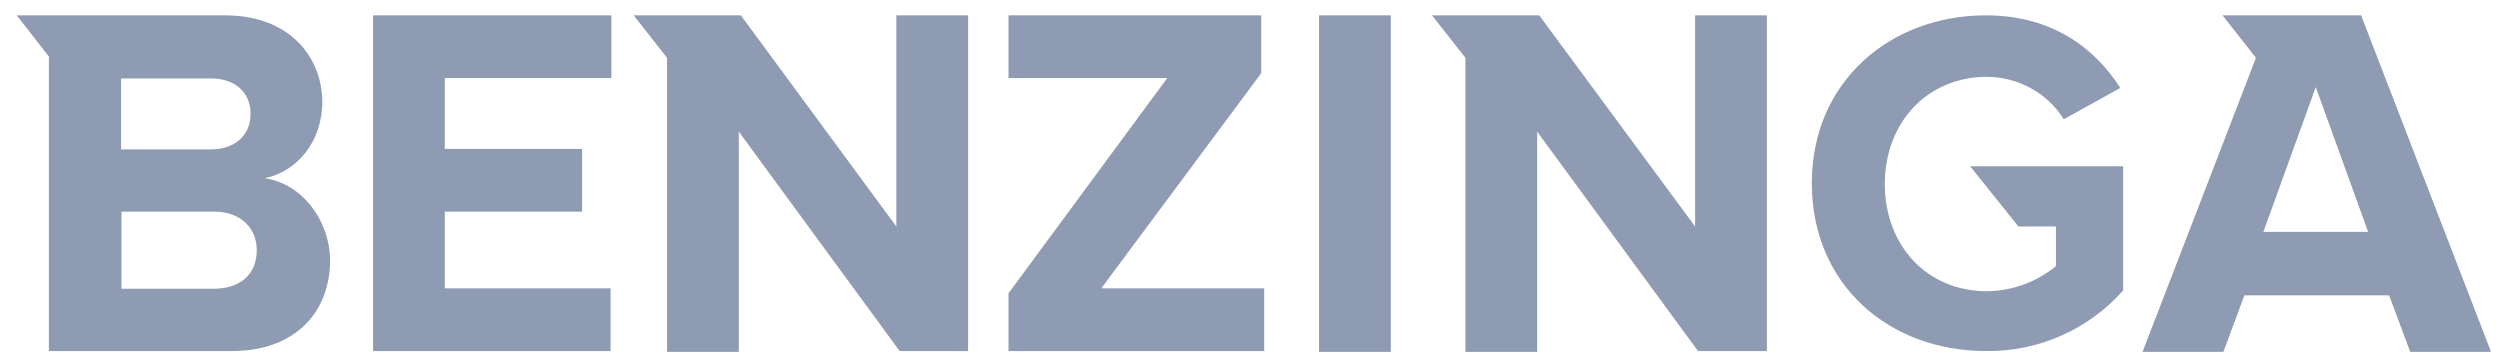 <svg width="145" height="21" viewBox="0 0 145 21" fill="none" xmlns="http://www.w3.org/2000/svg">
<path d="M21.636 20.36H35.413V16.724H25.798V12.275H33.762V8.64H25.798V4.526H35.461V0.89H21.636V20.36ZM51.988 13.136L42.971 0.89H36.752L38.689 3.354V20.407H42.851V7.635L52.179 20.36H56.15V0.89H51.988V13.136ZM15.345 10.338C17.163 9.979 18.694 8.281 18.694 5.889C18.67 3.306 16.804 0.89 13.049 0.89H0.971L2.836 3.282V20.36H13.456C17.211 20.36 19.148 18.016 19.148 15.074C19.101 12.682 17.45 10.625 15.345 10.338ZM7.022 4.55H12.236C13.647 4.55 14.532 5.363 14.532 6.607C14.532 7.827 13.647 8.664 12.236 8.664H7.022V4.55ZM12.427 16.748H7.046V12.275H12.427C14.006 12.275 14.891 13.28 14.891 14.5C14.891 15.911 13.958 16.724 12.427 16.748ZM117.069 13.136H119.245V15.432C118.121 16.365 116.71 16.868 115.251 16.892C111.783 16.892 109.319 14.261 109.319 10.673C109.319 7.109 111.783 4.454 115.251 4.454C117.069 4.478 118.743 5.387 119.7 6.918L122.976 5.1C121.565 2.876 119.102 0.89 115.179 0.89C109.678 0.89 105.086 4.693 105.086 10.625C105.086 16.557 109.606 20.36 115.179 20.36C118.217 20.407 121.135 19.116 123.144 16.844V9.644H114.27L117.069 13.136ZM98.317 13.136L89.276 0.89H83.057L84.995 3.354V20.407H89.156V7.635L98.484 20.36H102.479V0.89H98.317V13.136ZM136.945 0.89H128.908L130.846 3.354L130.487 4.287L124.268 20.407H128.956L130.176 17.131H138.571L139.791 20.407H144.479L136.945 0.89ZM131.276 13.447L134.314 5.052L137.351 13.447H131.276ZM76.504 0.89H80.665V20.407H76.504V0.89ZM73.155 4.239V0.89H58.493V4.526H67.702L58.493 17.011V20.36H73.323V16.724H63.875L73.155 4.239Z" fill="#8F9BB3"/>
</svg>
